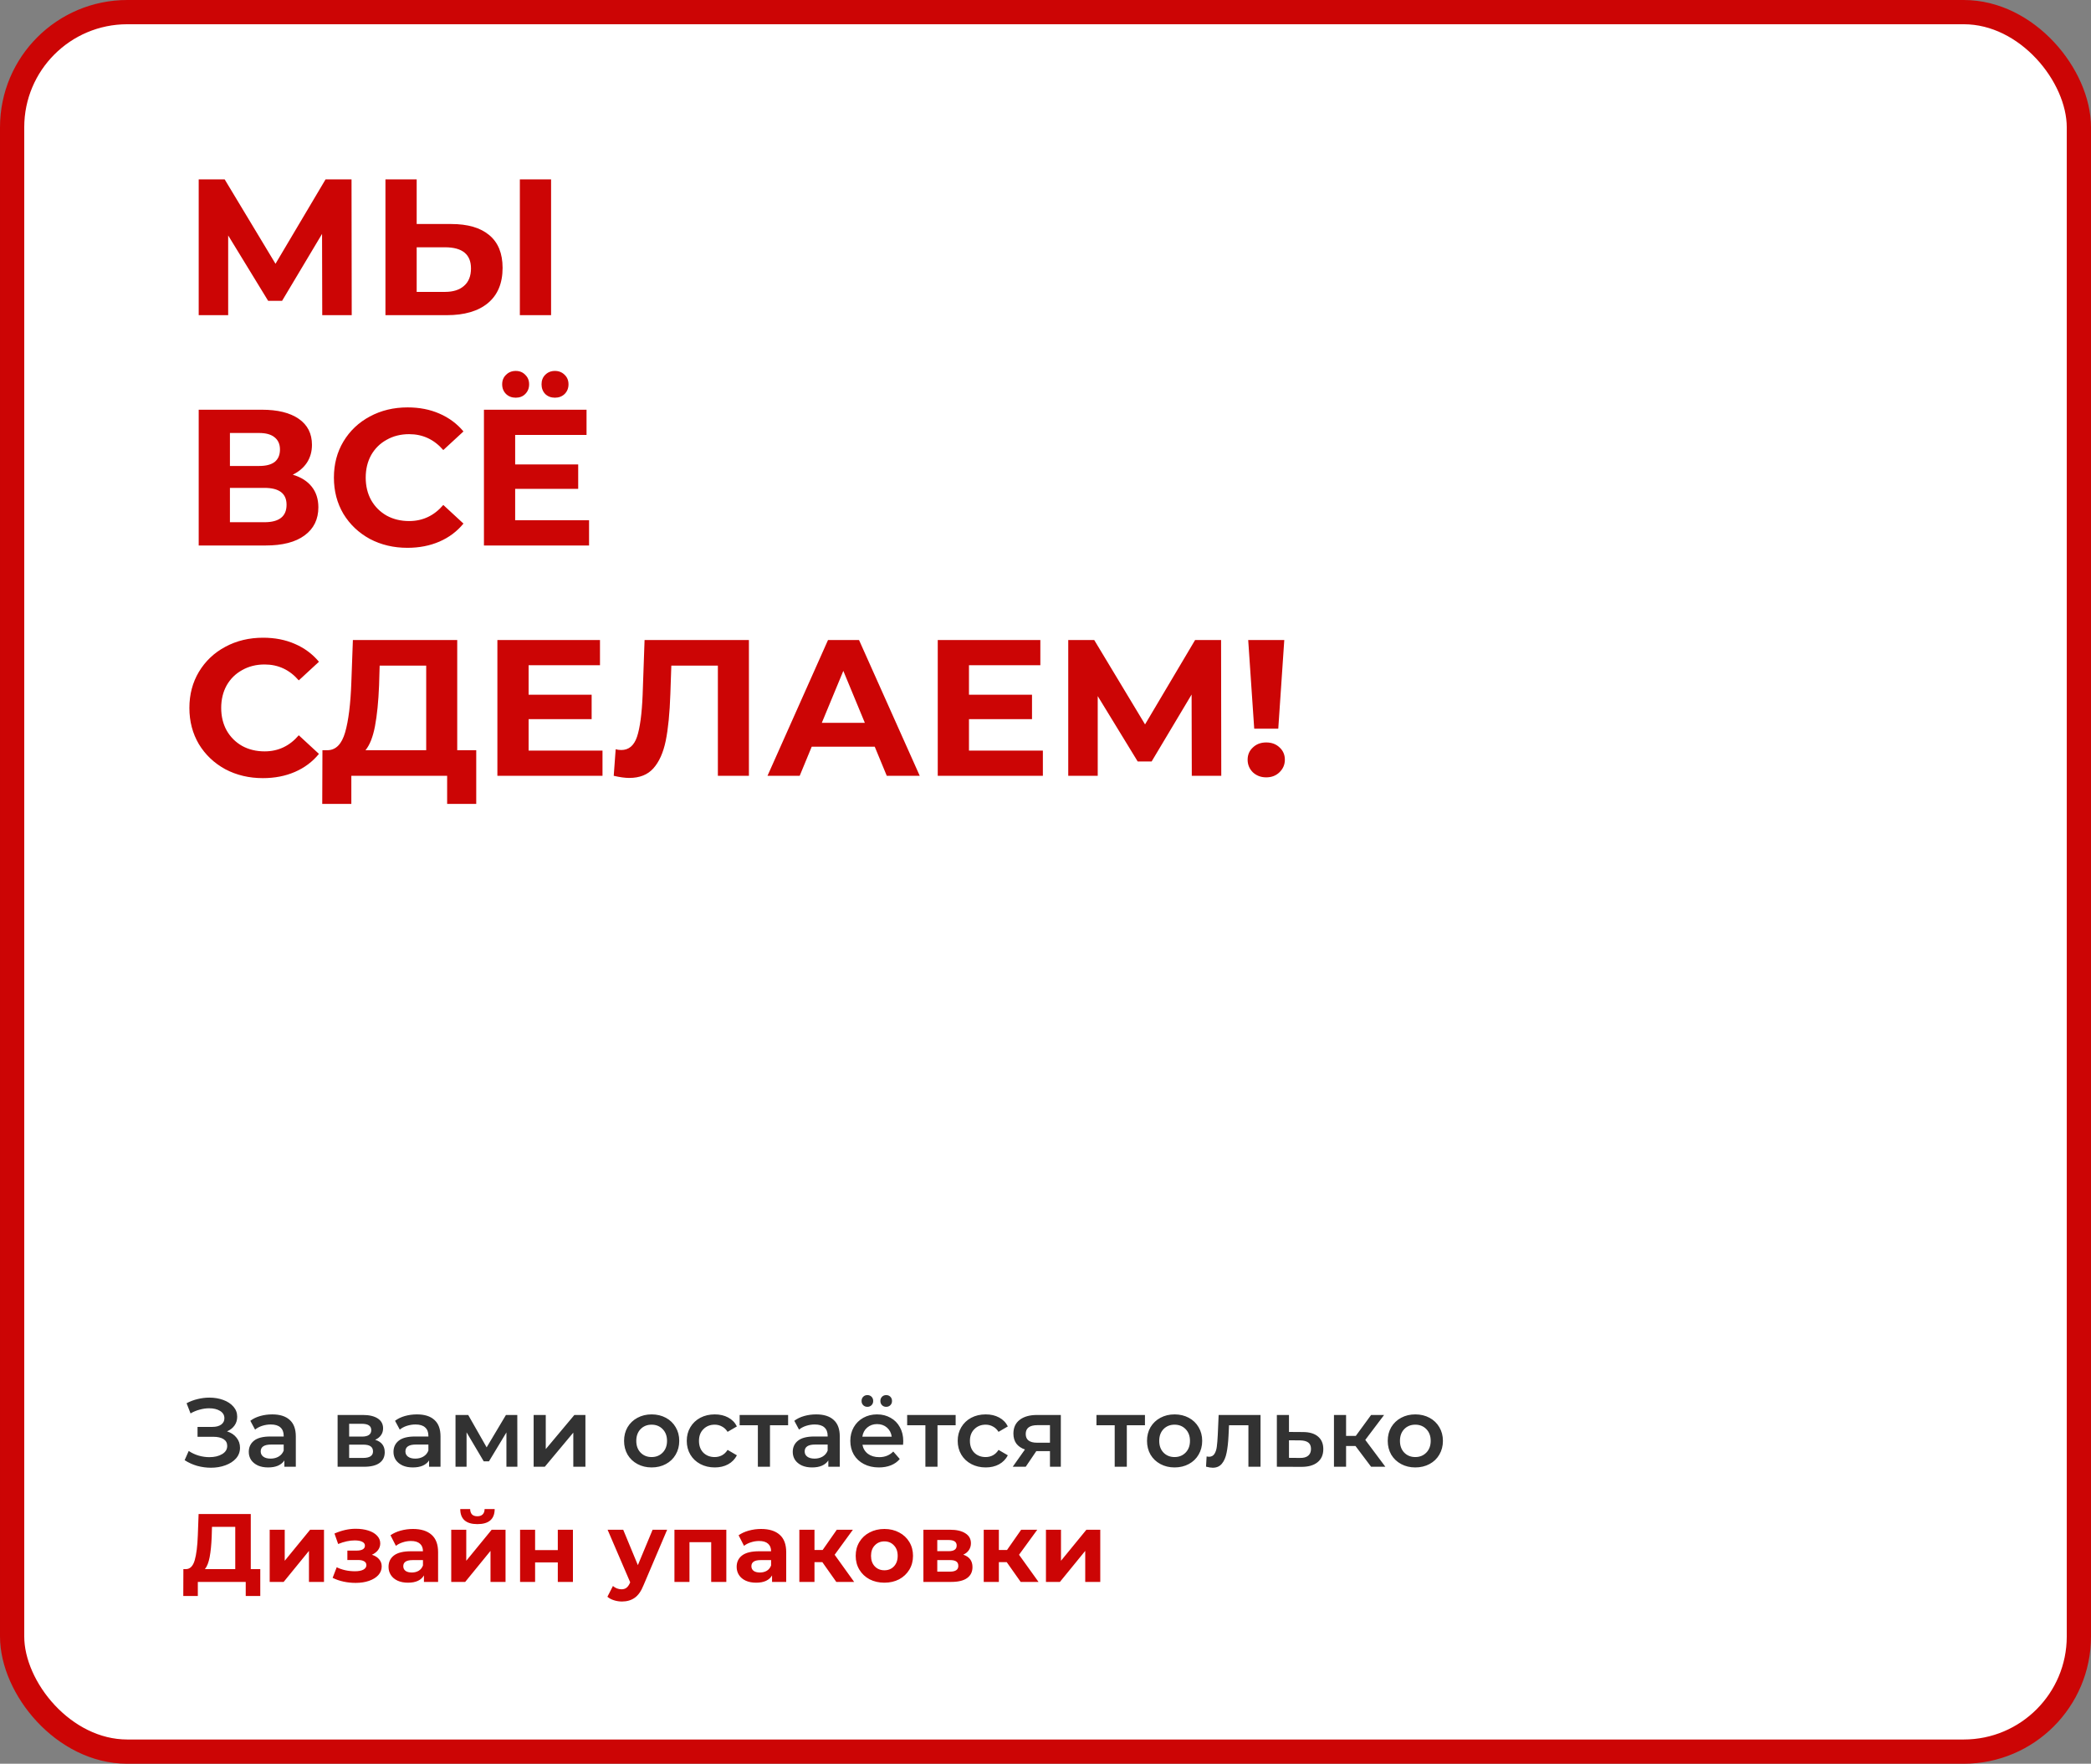 <?xml version="1.0" encoding="UTF-8"?> <svg xmlns="http://www.w3.org/2000/svg" width="345" height="291" viewBox="0 0 345 291" fill="none"><rect x="0" y="0" width="345" height="291" fill="#808080" stroke="none"/><rect x="2" y="2" width="341" height="287" rx="19" fill="white"></rect><rect x="2" y="2" width="341" height="287" rx="19" stroke="#CC0505" stroke-width="4"></rect><path d="M53.168 52L53.136 38.592L46.544 49.632H44.24L37.648 38.848V52H32.784V29.6H37.072L45.456 43.52L53.712 29.6H58L58.032 52H53.168ZM74.445 36.96C77.175 36.96 79.266 37.568 80.716 38.784C82.189 40 82.924 41.803 82.924 44.192C82.924 46.731 82.114 48.672 80.493 50.016C78.892 51.339 76.631 52 73.709 52H63.596V29.6H68.749V36.96H74.445ZM73.421 48.16C74.764 48.16 75.81 47.829 76.556 47.168C77.325 46.507 77.709 45.547 77.709 44.288C77.709 41.963 76.279 40.8 73.421 40.8H68.749V48.16H73.421ZM85.772 29.6H90.924V52H85.772V29.6ZM48.304 78.32C49.669 78.725 50.715 79.387 51.44 80.304C52.165 81.221 52.528 82.352 52.528 83.696C52.528 85.68 51.771 87.227 50.256 88.336C48.763 89.445 46.619 90 43.824 90H32.784V67.6H43.216C45.819 67.6 47.845 68.101 49.296 69.104C50.747 70.107 51.472 71.536 51.472 73.392C51.472 74.501 51.195 75.483 50.64 76.336C50.085 77.168 49.307 77.829 48.304 78.32ZM37.936 76.88H42.768C43.899 76.88 44.752 76.656 45.328 76.208C45.904 75.739 46.192 75.056 46.192 74.16C46.192 73.285 45.893 72.613 45.296 72.144C44.72 71.675 43.877 71.44 42.768 71.44H37.936V76.88ZM43.632 86.16C46.064 86.16 47.28 85.2 47.28 83.28C47.28 81.424 46.064 80.496 43.632 80.496H37.936V86.16H43.632ZM67.22 90.384C64.937 90.384 62.868 89.893 61.012 88.912C59.177 87.909 57.726 86.533 56.66 84.784C55.614 83.013 55.092 81.019 55.092 78.8C55.092 76.581 55.614 74.597 56.66 72.848C57.726 71.077 59.177 69.701 61.012 68.72C62.868 67.717 64.948 67.216 67.252 67.216C69.193 67.216 70.942 67.557 72.5 68.24C74.078 68.923 75.401 69.904 76.468 71.184L73.14 74.256C71.625 72.507 69.748 71.632 67.508 71.632C66.121 71.632 64.884 71.941 63.796 72.56C62.708 73.157 61.854 74 61.236 75.088C60.638 76.176 60.34 77.413 60.34 78.8C60.34 80.187 60.638 81.424 61.236 82.512C61.854 83.6 62.708 84.453 63.796 85.072C64.884 85.669 66.121 85.968 67.508 85.968C69.748 85.968 71.625 85.083 73.14 83.312L76.468 86.384C75.401 87.685 74.078 88.677 72.5 89.36C70.921 90.043 69.161 90.384 67.22 90.384ZM97.191 85.84V90H79.847V67.6H96.775V71.76H84.999V76.624H95.398V80.656H84.999V85.84H97.191ZM85.094 65.616C84.454 65.616 83.921 65.413 83.495 65.008C83.068 64.581 82.855 64.048 82.855 63.408C82.855 62.768 83.068 62.245 83.495 61.84C83.921 61.413 84.454 61.2 85.094 61.2C85.734 61.2 86.257 61.413 86.662 61.84C87.089 62.245 87.302 62.768 87.302 63.408C87.302 64.048 87.089 64.581 86.662 65.008C86.257 65.413 85.734 65.616 85.094 65.616ZM91.558 65.616C90.918 65.616 90.385 65.413 89.959 65.008C89.553 64.581 89.35 64.048 89.35 63.408C89.35 62.768 89.553 62.245 89.959 61.84C90.385 61.413 90.918 61.2 91.558 61.2C92.198 61.2 92.732 61.413 93.159 61.84C93.585 62.245 93.799 62.768 93.799 63.408C93.799 64.048 93.585 64.581 93.159 65.008C92.732 65.413 92.198 65.616 91.558 65.616ZM43.376 128.384C41.093 128.384 39.024 127.893 37.168 126.912C35.333 125.909 33.883 124.533 32.816 122.784C31.771 121.013 31.248 119.019 31.248 116.8C31.248 114.581 31.771 112.597 32.816 110.848C33.883 109.077 35.333 107.701 37.168 106.72C39.024 105.717 41.104 105.216 43.408 105.216C45.349 105.216 47.099 105.557 48.656 106.24C50.235 106.923 51.557 107.904 52.624 109.184L49.296 112.256C47.781 110.507 45.904 109.632 43.664 109.632C42.277 109.632 41.04 109.941 39.952 110.56C38.864 111.157 38.011 112 37.392 113.088C36.795 114.176 36.496 115.413 36.496 116.8C36.496 118.187 36.795 119.424 37.392 120.512C38.011 121.6 38.864 122.453 39.952 123.072C41.04 123.669 42.277 123.968 43.664 123.968C45.904 123.968 47.781 123.083 49.296 121.312L52.624 124.384C51.557 125.685 50.235 126.677 48.656 127.36C47.077 128.043 45.317 128.384 43.376 128.384ZM78.576 123.776V132.64H73.775V128H57.968V132.64H53.167L53.2 123.776H54.096C55.44 123.733 56.389 122.752 56.944 120.832C57.498 118.912 57.84 116.171 57.968 112.608L58.224 105.6H75.439V123.776H78.576ZM62.544 113.088C62.437 115.755 62.213 117.995 61.871 119.808C61.53 121.6 61.008 122.923 60.303 123.776H70.32V109.824H62.639L62.544 113.088ZM99.409 123.84V128H82.065V105.6H98.993V109.76H87.217V114.624H97.617V118.656H87.217V123.84H99.409ZM123.565 105.6V128H118.444V109.824H110.765L110.605 114.496C110.498 117.675 110.242 120.256 109.837 122.24C109.431 124.203 108.749 125.717 107.789 126.784C106.85 127.829 105.527 128.352 103.821 128.352C103.117 128.352 102.263 128.235 101.261 128L101.581 123.616C101.858 123.701 102.167 123.744 102.509 123.744C103.746 123.744 104.61 123.019 105.101 121.568C105.591 120.096 105.901 117.803 106.029 114.688L106.349 105.6H123.565ZM144.327 123.2H133.927L131.943 128H126.631L136.615 105.6H141.735L151.751 128H146.311L144.327 123.2ZM142.695 119.264L139.143 110.688L135.591 119.264H142.695ZM172.066 123.84V128H154.722V105.6H171.65V109.76H159.874V114.624H170.274V118.656H159.874V123.84H172.066ZM196.637 128L196.605 114.592L190.013 125.632H187.709L181.117 114.848V128H176.253V105.6H180.541L188.925 119.52L197.181 105.6H201.469L201.501 128H196.637ZM205.945 105.6H211.897L210.905 120.224H206.937L205.945 105.6ZM208.921 128.256C208.047 128.256 207.311 127.979 206.713 127.424C206.137 126.848 205.849 126.155 205.849 125.344C205.849 124.533 206.137 123.861 206.713 123.328C207.289 122.773 208.025 122.496 208.921 122.496C209.817 122.496 210.553 122.773 211.129 123.328C211.705 123.861 211.993 124.533 211.993 125.344C211.993 126.155 211.695 126.848 211.097 127.424C210.521 127.979 209.796 128.256 208.921 128.256Z" fill="#CC0505"></path><path d="M37.456 236.16C38.128 236.373 38.651 236.72 39.024 237.2C39.408 237.669 39.6 238.224 39.6 238.864C39.6 239.536 39.381 240.123 38.944 240.624C38.507 241.115 37.92 241.493 37.184 241.76C36.459 242.027 35.664 242.16 34.8 242.16C34.053 242.16 33.301 242.059 32.544 241.856C31.797 241.643 31.104 241.328 30.464 240.912L31.136 239.392C31.627 239.723 32.171 239.979 32.768 240.16C33.365 240.331 33.957 240.416 34.544 240.416C35.387 240.416 36.085 240.251 36.64 239.92C37.205 239.589 37.488 239.136 37.488 238.56C37.488 238.069 37.285 237.696 36.88 237.44C36.475 237.184 35.915 237.056 35.2 237.056H32.592V235.424H35.04C35.659 235.424 36.144 235.296 36.496 235.04C36.848 234.784 37.024 234.437 37.024 234C37.024 233.477 36.784 233.072 36.304 232.784C35.835 232.496 35.232 232.352 34.496 232.352C33.995 232.352 33.477 232.427 32.944 232.576C32.411 232.715 31.909 232.923 31.44 233.2L30.784 231.52C31.36 231.211 31.968 230.981 32.608 230.832C33.259 230.672 33.904 230.592 34.544 230.592C35.376 230.592 36.139 230.72 36.832 230.976C37.536 231.232 38.096 231.6 38.512 232.08C38.928 232.549 39.136 233.104 39.136 233.744C39.136 234.299 38.987 234.784 38.688 235.2C38.389 235.616 37.979 235.936 37.456 236.16ZM44.919 233.36C46.177 233.36 47.137 233.664 47.799 234.272C48.471 234.869 48.807 235.776 48.807 236.992V242H46.919V240.96C46.673 241.333 46.321 241.621 45.863 241.824C45.415 242.016 44.871 242.112 44.231 242.112C43.591 242.112 43.031 242.005 42.551 241.792C42.071 241.568 41.697 241.264 41.431 240.88C41.175 240.485 41.047 240.043 41.047 239.552C41.047 238.784 41.329 238.171 41.895 237.712C42.471 237.243 43.372 237.008 44.599 237.008H46.807V236.88C46.807 236.283 46.625 235.824 46.263 235.504C45.911 235.184 45.383 235.024 44.679 235.024C44.199 235.024 43.724 235.099 43.255 235.248C42.796 235.397 42.407 235.605 42.087 235.872L41.303 234.416C41.751 234.075 42.289 233.813 42.919 233.632C43.548 233.451 44.215 233.36 44.919 233.36ZM44.647 240.656C45.148 240.656 45.591 240.544 45.975 240.32C46.369 240.085 46.647 239.755 46.807 239.328V238.336H44.743C43.591 238.336 43.015 238.715 43.015 239.472C43.015 239.835 43.159 240.123 43.447 240.336C43.735 240.549 44.135 240.656 44.647 240.656ZM61.895 237.552C62.951 237.872 63.479 238.555 63.479 239.6C63.479 240.368 63.191 240.96 62.615 241.376C62.039 241.792 61.186 242 60.055 242H55.703V233.456H59.879C60.925 233.456 61.741 233.648 62.327 234.032C62.914 234.416 63.207 234.96 63.207 235.664C63.207 236.101 63.09 236.48 62.855 236.8C62.631 237.12 62.311 237.371 61.895 237.552ZM57.607 237.024H59.703C60.738 237.024 61.255 236.667 61.255 235.952C61.255 235.259 60.738 234.912 59.703 234.912H57.607V237.024ZM59.895 240.544C60.994 240.544 61.543 240.187 61.543 239.472C61.543 239.099 61.415 238.821 61.159 238.64C60.903 238.448 60.503 238.352 59.959 238.352H57.607V240.544H59.895ZM68.794 233.36C70.052 233.36 71.012 233.664 71.674 234.272C72.346 234.869 72.682 235.776 72.682 236.992V242H70.794V240.96C70.548 241.333 70.196 241.621 69.738 241.824C69.29 242.016 68.746 242.112 68.106 242.112C67.466 242.112 66.906 242.005 66.426 241.792C65.946 241.568 65.572 241.264 65.306 240.88C65.05 240.485 64.922 240.043 64.922 239.552C64.922 238.784 65.204 238.171 65.77 237.712C66.346 237.243 67.247 237.008 68.474 237.008H70.682V236.88C70.682 236.283 70.5 235.824 70.138 235.504C69.786 235.184 69.258 235.024 68.554 235.024C68.074 235.024 67.599 235.099 67.13 235.248C66.671 235.397 66.282 235.605 65.962 235.872L65.178 234.416C65.626 234.075 66.164 233.813 66.794 233.632C67.423 233.451 68.09 233.36 68.794 233.36ZM68.522 240.656C69.023 240.656 69.466 240.544 69.85 240.32C70.244 240.085 70.522 239.755 70.682 239.328V238.336H68.618C67.466 238.336 66.89 238.715 66.89 239.472C66.89 239.835 67.034 240.123 67.322 240.336C67.61 240.549 68.01 240.656 68.522 240.656ZM83.556 242V236.336L80.677 241.104H79.812L76.981 236.32V242H75.156V233.456H77.252L80.293 238.8L83.477 233.456H85.349L85.365 242H83.556ZM88.047 233.456H90.047V239.088L94.767 233.456H96.591V242H94.591V236.368L89.887 242H88.047V233.456ZM107.511 242.112C106.647 242.112 105.869 241.925 105.175 241.552C104.482 241.179 103.938 240.661 103.543 240C103.159 239.328 102.967 238.571 102.967 237.728C102.967 236.885 103.159 236.133 103.543 235.472C103.938 234.811 104.482 234.293 105.175 233.92C105.869 233.547 106.647 233.36 107.511 233.36C108.386 233.36 109.17 233.547 109.863 233.92C110.557 234.293 111.095 234.811 111.479 235.472C111.874 236.133 112.071 236.885 112.071 237.728C112.071 238.571 111.874 239.328 111.479 240C111.095 240.661 110.557 241.179 109.863 241.552C109.17 241.925 108.386 242.112 107.511 242.112ZM107.511 240.4C108.247 240.4 108.855 240.155 109.335 239.664C109.815 239.173 110.055 238.528 110.055 237.728C110.055 236.928 109.815 236.283 109.335 235.792C108.855 235.301 108.247 235.056 107.511 235.056C106.775 235.056 106.167 235.301 105.687 235.792C105.218 236.283 104.983 236.928 104.983 237.728C104.983 238.528 105.218 239.173 105.687 239.664C106.167 240.155 106.775 240.4 107.511 240.4ZM117.935 242.112C117.05 242.112 116.255 241.925 115.551 241.552C114.847 241.179 114.298 240.661 113.903 240C113.508 239.328 113.311 238.571 113.311 237.728C113.311 236.885 113.508 236.133 113.903 235.472C114.298 234.811 114.842 234.293 115.535 233.92C116.239 233.547 117.039 233.36 117.935 233.36C118.778 233.36 119.514 233.531 120.143 233.872C120.783 234.213 121.263 234.704 121.583 235.344L120.047 236.24C119.802 235.845 119.492 235.552 119.119 235.36C118.756 235.157 118.356 235.056 117.919 235.056C117.172 235.056 116.554 235.301 116.063 235.792C115.572 236.272 115.327 236.917 115.327 237.728C115.327 238.539 115.567 239.189 116.047 239.68C116.538 240.16 117.162 240.4 117.919 240.4C118.356 240.4 118.756 240.304 119.119 240.112C119.492 239.909 119.802 239.611 120.047 239.216L121.583 240.112C121.252 240.752 120.767 241.248 120.127 241.6C119.498 241.941 118.767 242.112 117.935 242.112ZM130.034 235.152H127.042V242H125.042V235.152H122.034V233.456H130.034V235.152ZM134.669 233.36C135.927 233.36 136.887 233.664 137.549 234.272C138.221 234.869 138.557 235.776 138.557 236.992V242H136.669V240.96C136.423 241.333 136.071 241.621 135.613 241.824C135.165 242.016 134.621 242.112 133.981 242.112C133.341 242.112 132.781 242.005 132.301 241.792C131.821 241.568 131.447 241.264 131.181 240.88C130.925 240.485 130.797 240.043 130.797 239.552C130.797 238.784 131.079 238.171 131.645 237.712C132.221 237.243 133.122 237.008 134.349 237.008H136.557V236.88C136.557 236.283 136.375 235.824 136.013 235.504C135.661 235.184 135.133 235.024 134.429 235.024C133.949 235.024 133.474 235.099 133.005 235.248C132.546 235.397 132.157 235.605 131.837 235.872L131.053 234.416C131.501 234.075 132.039 233.813 132.669 233.632C133.298 233.451 133.965 233.36 134.669 233.36ZM134.397 240.656C134.898 240.656 135.341 240.544 135.725 240.32C136.119 240.085 136.397 239.755 136.557 239.328V238.336H134.493C133.341 238.336 132.765 238.715 132.765 239.472C132.765 239.835 132.909 240.123 133.197 240.336C133.485 240.549 133.885 240.656 134.397 240.656ZM149.032 237.776C149.032 237.915 149.021 238.112 149 238.368H142.296C142.413 238.997 142.717 239.499 143.208 239.872C143.709 240.235 144.328 240.416 145.064 240.416C146.002 240.416 146.776 240.107 147.384 239.488L148.456 240.72C148.072 241.179 147.586 241.525 147 241.76C146.413 241.995 145.752 242.112 145.016 242.112C144.077 242.112 143.25 241.925 142.536 241.552C141.821 241.179 141.266 240.661 140.872 240C140.488 239.328 140.296 238.571 140.296 237.728C140.296 236.896 140.482 236.149 140.856 235.488C141.24 234.816 141.768 234.293 142.44 233.92C143.112 233.547 143.869 233.36 144.712 233.36C145.544 233.36 146.285 233.547 146.936 233.92C147.597 234.283 148.109 234.8 148.472 235.472C148.845 236.133 149.032 236.901 149.032 237.776ZM144.712 234.96C144.072 234.96 143.528 235.152 143.08 235.536C142.642 235.909 142.376 236.411 142.28 237.04H147.128C147.042 236.421 146.781 235.92 146.344 235.536C145.906 235.152 145.362 234.96 144.712 234.96ZM143.112 232.112C142.834 232.112 142.605 232.021 142.424 231.84C142.242 231.659 142.152 231.429 142.152 231.152C142.152 230.864 142.242 230.629 142.424 230.448C142.605 230.267 142.834 230.176 143.112 230.176C143.389 230.176 143.618 230.267 143.799 230.448C143.981 230.629 144.072 230.864 144.072 231.152C144.072 231.429 143.981 231.659 143.799 231.84C143.618 232.021 143.389 232.112 143.112 232.112ZM146.216 232.112C145.938 232.112 145.709 232.021 145.528 231.84C145.346 231.659 145.256 231.429 145.256 231.152C145.256 230.864 145.346 230.629 145.528 230.448C145.709 230.267 145.938 230.176 146.216 230.176C146.493 230.176 146.722 230.267 146.904 230.448C147.085 230.629 147.176 230.864 147.176 231.152C147.176 231.429 147.085 231.659 146.904 231.84C146.722 232.021 146.493 232.112 146.216 232.112ZM157.675 235.152H154.683V242H152.683V235.152H149.675V233.456H157.675V235.152ZM162.638 242.112C161.753 242.112 160.958 241.925 160.254 241.552C159.55 241.179 159.001 240.661 158.606 240C158.212 239.328 158.014 238.571 158.014 237.728C158.014 236.885 158.212 236.133 158.606 235.472C159.001 234.811 159.545 234.293 160.238 233.92C160.942 233.547 161.742 233.36 162.638 233.36C163.481 233.36 164.217 233.531 164.846 233.872C165.486 234.213 165.966 234.704 166.286 235.344L164.75 236.24C164.505 235.845 164.196 235.552 163.822 235.36C163.46 235.157 163.06 235.056 162.622 235.056C161.876 235.056 161.257 235.301 160.766 235.792C160.276 236.272 160.03 236.917 160.03 237.728C160.03 238.539 160.27 239.189 160.75 239.68C161.241 240.16 161.865 240.4 162.622 240.4C163.06 240.4 163.46 240.304 163.822 240.112C164.196 239.909 164.505 239.611 164.75 239.216L166.286 240.112C165.956 240.752 165.47 241.248 164.83 241.6C164.201 241.941 163.47 242.112 162.638 242.112ZM175.029 233.456V242H173.237V239.424H170.981L169.237 242H167.093L169.109 239.152C168.49 238.939 168.015 238.613 167.685 238.176C167.365 237.728 167.205 237.179 167.205 236.528C167.205 235.547 167.551 234.789 168.245 234.256C168.938 233.723 169.893 233.456 171.109 233.456H175.029ZM171.173 235.136C169.882 235.136 169.237 235.621 169.237 236.592C169.237 237.552 169.861 238.032 171.109 238.032H173.237V235.136H171.173ZM188.909 235.152H185.917V242H183.917V235.152H180.909V233.456H188.909V235.152ZM193.793 242.112C192.929 242.112 192.15 241.925 191.457 241.552C190.763 241.179 190.219 240.661 189.825 240C189.441 239.328 189.249 238.571 189.249 237.728C189.249 236.885 189.441 236.133 189.825 235.472C190.219 234.811 190.763 234.293 191.457 233.92C192.15 233.547 192.929 233.36 193.793 233.36C194.667 233.36 195.451 233.547 196.145 233.92C196.838 234.293 197.377 234.811 197.761 235.472C198.155 236.133 198.353 236.885 198.353 237.728C198.353 238.571 198.155 239.328 197.761 240C197.377 240.661 196.838 241.179 196.145 241.552C195.451 241.925 194.667 242.112 193.793 242.112ZM193.793 240.4C194.529 240.4 195.137 240.155 195.617 239.664C196.097 239.173 196.337 238.528 196.337 237.728C196.337 236.928 196.097 236.283 195.617 235.792C195.137 235.301 194.529 235.056 193.793 235.056C193.057 235.056 192.449 235.301 191.969 235.792C191.499 236.283 191.265 236.928 191.265 237.728C191.265 238.528 191.499 239.173 191.969 239.664C192.449 240.155 193.057 240.4 193.793 240.4ZM207.979 233.456V242H205.979V235.152H202.779L202.699 236.848C202.645 237.979 202.539 238.928 202.379 239.696C202.229 240.453 201.968 241.056 201.595 241.504C201.232 241.941 200.731 242.16 200.091 242.16C199.792 242.16 199.424 242.101 198.987 241.984L199.083 240.304C199.232 240.336 199.36 240.352 199.467 240.352C199.872 240.352 200.176 240.192 200.379 239.872C200.581 239.541 200.709 239.152 200.763 238.704C200.827 238.245 200.88 237.595 200.923 236.752L201.067 233.456H207.979ZM214.96 236.272C216.048 236.272 216.88 236.517 217.456 237.008C218.043 237.499 218.336 238.192 218.336 239.088C218.336 240.027 218.016 240.752 217.376 241.264C216.736 241.776 215.835 242.027 214.672 242.016L210.672 242V233.456H212.672V236.256L214.96 236.272ZM214.496 240.544C215.083 240.555 215.531 240.432 215.84 240.176C216.149 239.92 216.304 239.547 216.304 239.056C216.304 238.576 216.155 238.224 215.856 238C215.557 237.776 215.104 237.659 214.496 237.648L212.672 237.632V240.528L214.496 240.544ZM223.646 238.576H222.094V242H220.094V233.456H222.094V236.912H223.694L226.222 233.456H228.366L225.262 237.568L228.574 242H226.222L223.646 238.576ZM233.511 242.112C232.647 242.112 231.869 241.925 231.175 241.552C230.482 241.179 229.938 240.661 229.543 240C229.159 239.328 228.967 238.571 228.967 237.728C228.967 236.885 229.159 236.133 229.543 235.472C229.938 234.811 230.482 234.293 231.175 233.92C231.869 233.547 232.647 233.36 233.511 233.36C234.386 233.36 235.17 233.547 235.863 233.92C236.557 234.293 237.095 234.811 237.479 235.472C237.874 236.133 238.071 236.885 238.071 237.728C238.071 238.571 237.874 239.328 237.479 240C237.095 240.661 236.557 241.179 235.863 241.552C235.17 241.925 234.386 242.112 233.511 242.112ZM233.511 240.4C234.247 240.4 234.855 240.155 235.335 239.664C235.815 239.173 236.055 238.528 236.055 237.728C236.055 236.928 235.815 236.283 235.335 235.792C234.855 235.301 234.247 235.056 233.511 235.056C232.775 235.056 232.167 235.301 231.687 235.792C231.218 236.283 230.983 236.928 230.983 237.728C230.983 238.528 231.218 239.173 231.687 239.664C232.167 240.155 232.775 240.4 233.511 240.4Z" fill="#323232"></path><path d="M42.944 258.888V263.32H40.544V261H32.64V263.32H30.24L30.256 258.888H30.704C31.376 258.867 31.851 258.376 32.128 257.416C32.405 256.456 32.576 255.085 32.64 253.304L32.768 249.8H41.376V258.888H42.944ZM34.928 253.544C34.875 254.877 34.763 255.997 34.592 256.904C34.421 257.8 34.16 258.461 33.808 258.888H38.816V251.912H34.976L34.928 253.544ZM44.497 252.392H46.977V257.512L51.169 252.392H53.457V261H50.977V255.88L46.801 261H44.497V252.392ZM61.362 256.52C61.874 256.68 62.269 256.925 62.546 257.256C62.834 257.587 62.978 257.981 62.978 258.44C62.978 258.984 62.791 259.464 62.418 259.88C62.045 260.285 61.533 260.6 60.882 260.824C60.231 261.048 59.495 261.16 58.674 261.16C58.002 261.16 57.341 261.091 56.69 260.952C56.039 260.813 55.437 260.605 54.882 260.328L55.554 258.584C56.461 259.021 57.464 259.24 58.562 259.24C59.149 259.24 59.608 259.155 59.938 258.984C60.279 258.803 60.45 258.552 60.45 258.232C60.45 257.955 60.333 257.747 60.098 257.608C59.864 257.459 59.522 257.384 59.074 257.384H57.314V255.832H58.85C59.288 255.832 59.623 255.763 59.858 255.624C60.093 255.485 60.21 255.283 60.21 255.016C60.21 254.739 60.061 254.525 59.762 254.376C59.474 254.227 59.058 254.152 58.514 254.152C57.682 254.152 56.776 254.349 55.794 254.744L55.186 253.016C56.381 252.493 57.544 252.232 58.674 252.232C59.453 252.232 60.146 252.328 60.754 252.52C61.373 252.712 61.858 252.995 62.21 253.368C62.562 253.731 62.738 254.157 62.738 254.648C62.738 255.053 62.615 255.421 62.37 255.752C62.125 256.072 61.789 256.328 61.362 256.52ZM68.138 252.264C69.471 252.264 70.495 252.584 71.21 253.224C71.924 253.853 72.282 254.808 72.282 256.088V261H69.946V259.928C69.476 260.728 68.602 261.128 67.322 261.128C66.66 261.128 66.084 261.016 65.594 260.792C65.114 260.568 64.746 260.259 64.49 259.864C64.234 259.469 64.106 259.021 64.106 258.52C64.106 257.72 64.404 257.091 65.002 256.632C65.61 256.173 66.543 255.944 67.802 255.944H69.786C69.786 255.4 69.62 254.984 69.29 254.696C68.959 254.397 68.463 254.248 67.802 254.248C67.343 254.248 66.89 254.323 66.442 254.472C66.004 254.611 65.631 254.803 65.322 255.048L64.426 253.304C64.895 252.973 65.455 252.717 66.106 252.536C66.767 252.355 67.444 252.264 68.138 252.264ZM67.946 259.448C68.372 259.448 68.751 259.352 69.082 259.16C69.412 258.957 69.647 258.664 69.786 258.28V257.4H68.074C67.05 257.4 66.538 257.736 66.538 258.408C66.538 258.728 66.66 258.984 66.906 259.176C67.162 259.357 67.508 259.448 67.946 259.448ZM74.45 252.392H76.93V257.512L81.122 252.392H83.41V261H80.93V255.88L76.754 261H74.45V252.392ZM78.77 251.464C76.893 251.464 75.949 250.637 75.938 248.984H77.57C77.581 249.357 77.682 249.651 77.874 249.864C78.077 250.067 78.37 250.168 78.754 250.168C79.138 250.168 79.431 250.067 79.634 249.864C79.847 249.651 79.954 249.357 79.954 248.984H81.618C81.607 250.637 80.658 251.464 78.77 251.464ZM85.809 252.392H88.289V255.752H92.033V252.392H94.529V261H92.033V257.784H88.289V261H85.809V252.392ZM110.074 252.392L106.186 261.528C105.791 262.52 105.301 263.219 104.714 263.624C104.138 264.029 103.439 264.232 102.618 264.232C102.17 264.232 101.727 264.163 101.29 264.024C100.853 263.885 100.495 263.693 100.218 263.448L101.13 261.672C101.322 261.843 101.541 261.976 101.786 262.072C102.042 262.168 102.293 262.216 102.538 262.216C102.879 262.216 103.157 262.131 103.37 261.96C103.583 261.8 103.775 261.528 103.946 261.144L103.978 261.064L100.25 252.392H102.826L105.242 258.232L107.674 252.392H110.074ZM119.838 252.392V261H117.342V254.44H113.758V261H111.278V252.392H119.838ZM125.575 252.264C126.909 252.264 127.933 252.584 128.647 253.224C129.362 253.853 129.719 254.808 129.719 256.088V261H127.383V259.928C126.914 260.728 126.039 261.128 124.759 261.128C124.098 261.128 123.522 261.016 123.031 260.792C122.551 260.568 122.183 260.259 121.927 259.864C121.671 259.469 121.543 259.021 121.543 258.52C121.543 257.72 121.842 257.091 122.439 256.632C123.047 256.173 123.981 255.944 125.239 255.944H127.223C127.223 255.4 127.058 254.984 126.727 254.696C126.397 254.397 125.901 254.248 125.239 254.248C124.781 254.248 124.327 254.323 123.879 254.472C123.442 254.611 123.069 254.803 122.759 255.048L121.863 253.304C122.333 252.973 122.893 252.717 123.543 252.536C124.205 252.355 124.882 252.264 125.575 252.264ZM125.383 259.448C125.81 259.448 126.189 259.352 126.519 259.16C126.85 258.957 127.085 258.664 127.223 258.28V257.4H125.511C124.487 257.4 123.975 257.736 123.975 258.408C123.975 258.728 124.098 258.984 124.343 259.176C124.599 259.357 124.946 259.448 125.383 259.448ZM135.68 257.736H134.384V261H131.888V252.392H134.384V255.736H135.728L138.064 252.392H140.72L137.712 256.52L140.928 261H137.984L135.68 257.736ZM145.92 261.128C145.013 261.128 144.197 260.941 143.472 260.568C142.757 260.184 142.197 259.656 141.792 258.984C141.386 258.312 141.184 257.549 141.184 256.696C141.184 255.843 141.386 255.08 141.792 254.408C142.197 253.736 142.757 253.213 143.472 252.84C144.197 252.456 145.013 252.264 145.92 252.264C146.826 252.264 147.637 252.456 148.352 252.84C149.066 253.213 149.626 253.736 150.032 254.408C150.437 255.08 150.64 255.843 150.64 256.696C150.64 257.549 150.437 258.312 150.032 258.984C149.626 259.656 149.066 260.184 148.352 260.568C147.637 260.941 146.826 261.128 145.92 261.128ZM145.92 259.08C146.56 259.08 147.082 258.867 147.488 258.44C147.904 258.003 148.112 257.421 148.112 256.696C148.112 255.971 147.904 255.395 147.488 254.968C147.082 254.531 146.56 254.312 145.92 254.312C145.28 254.312 144.752 254.531 144.336 254.968C143.92 255.395 143.712 255.971 143.712 256.696C143.712 257.421 143.92 258.003 144.336 258.44C144.752 258.867 145.28 259.08 145.92 259.08ZM158.932 256.504C159.946 256.845 160.452 257.528 160.452 258.552C160.452 259.331 160.159 259.933 159.572 260.36C158.986 260.787 158.111 261 156.948 261H152.356V252.392H156.756C157.834 252.392 158.676 252.589 159.284 252.984C159.892 253.368 160.196 253.912 160.196 254.616C160.196 255.043 160.084 255.421 159.86 255.752C159.647 256.072 159.338 256.323 158.932 256.504ZM154.644 255.928H156.532C157.407 255.928 157.844 255.619 157.844 255C157.844 254.392 157.407 254.088 156.532 254.088H154.644V255.928ZM156.74 259.304C157.658 259.304 158.116 258.989 158.116 258.36C158.116 258.029 158.01 257.789 157.796 257.64C157.583 257.48 157.247 257.4 156.788 257.4H154.644V259.304H156.74ZM166.101 257.736H164.805V261H162.309V252.392H164.805V255.736H166.149L168.485 252.392H171.141L168.133 256.52L171.349 261H168.405L166.101 257.736ZM172.575 252.392H175.055V257.512L179.247 252.392H181.535V261H179.055V255.88L174.879 261H172.575V252.392Z" fill="#CC0505"></path></svg> 